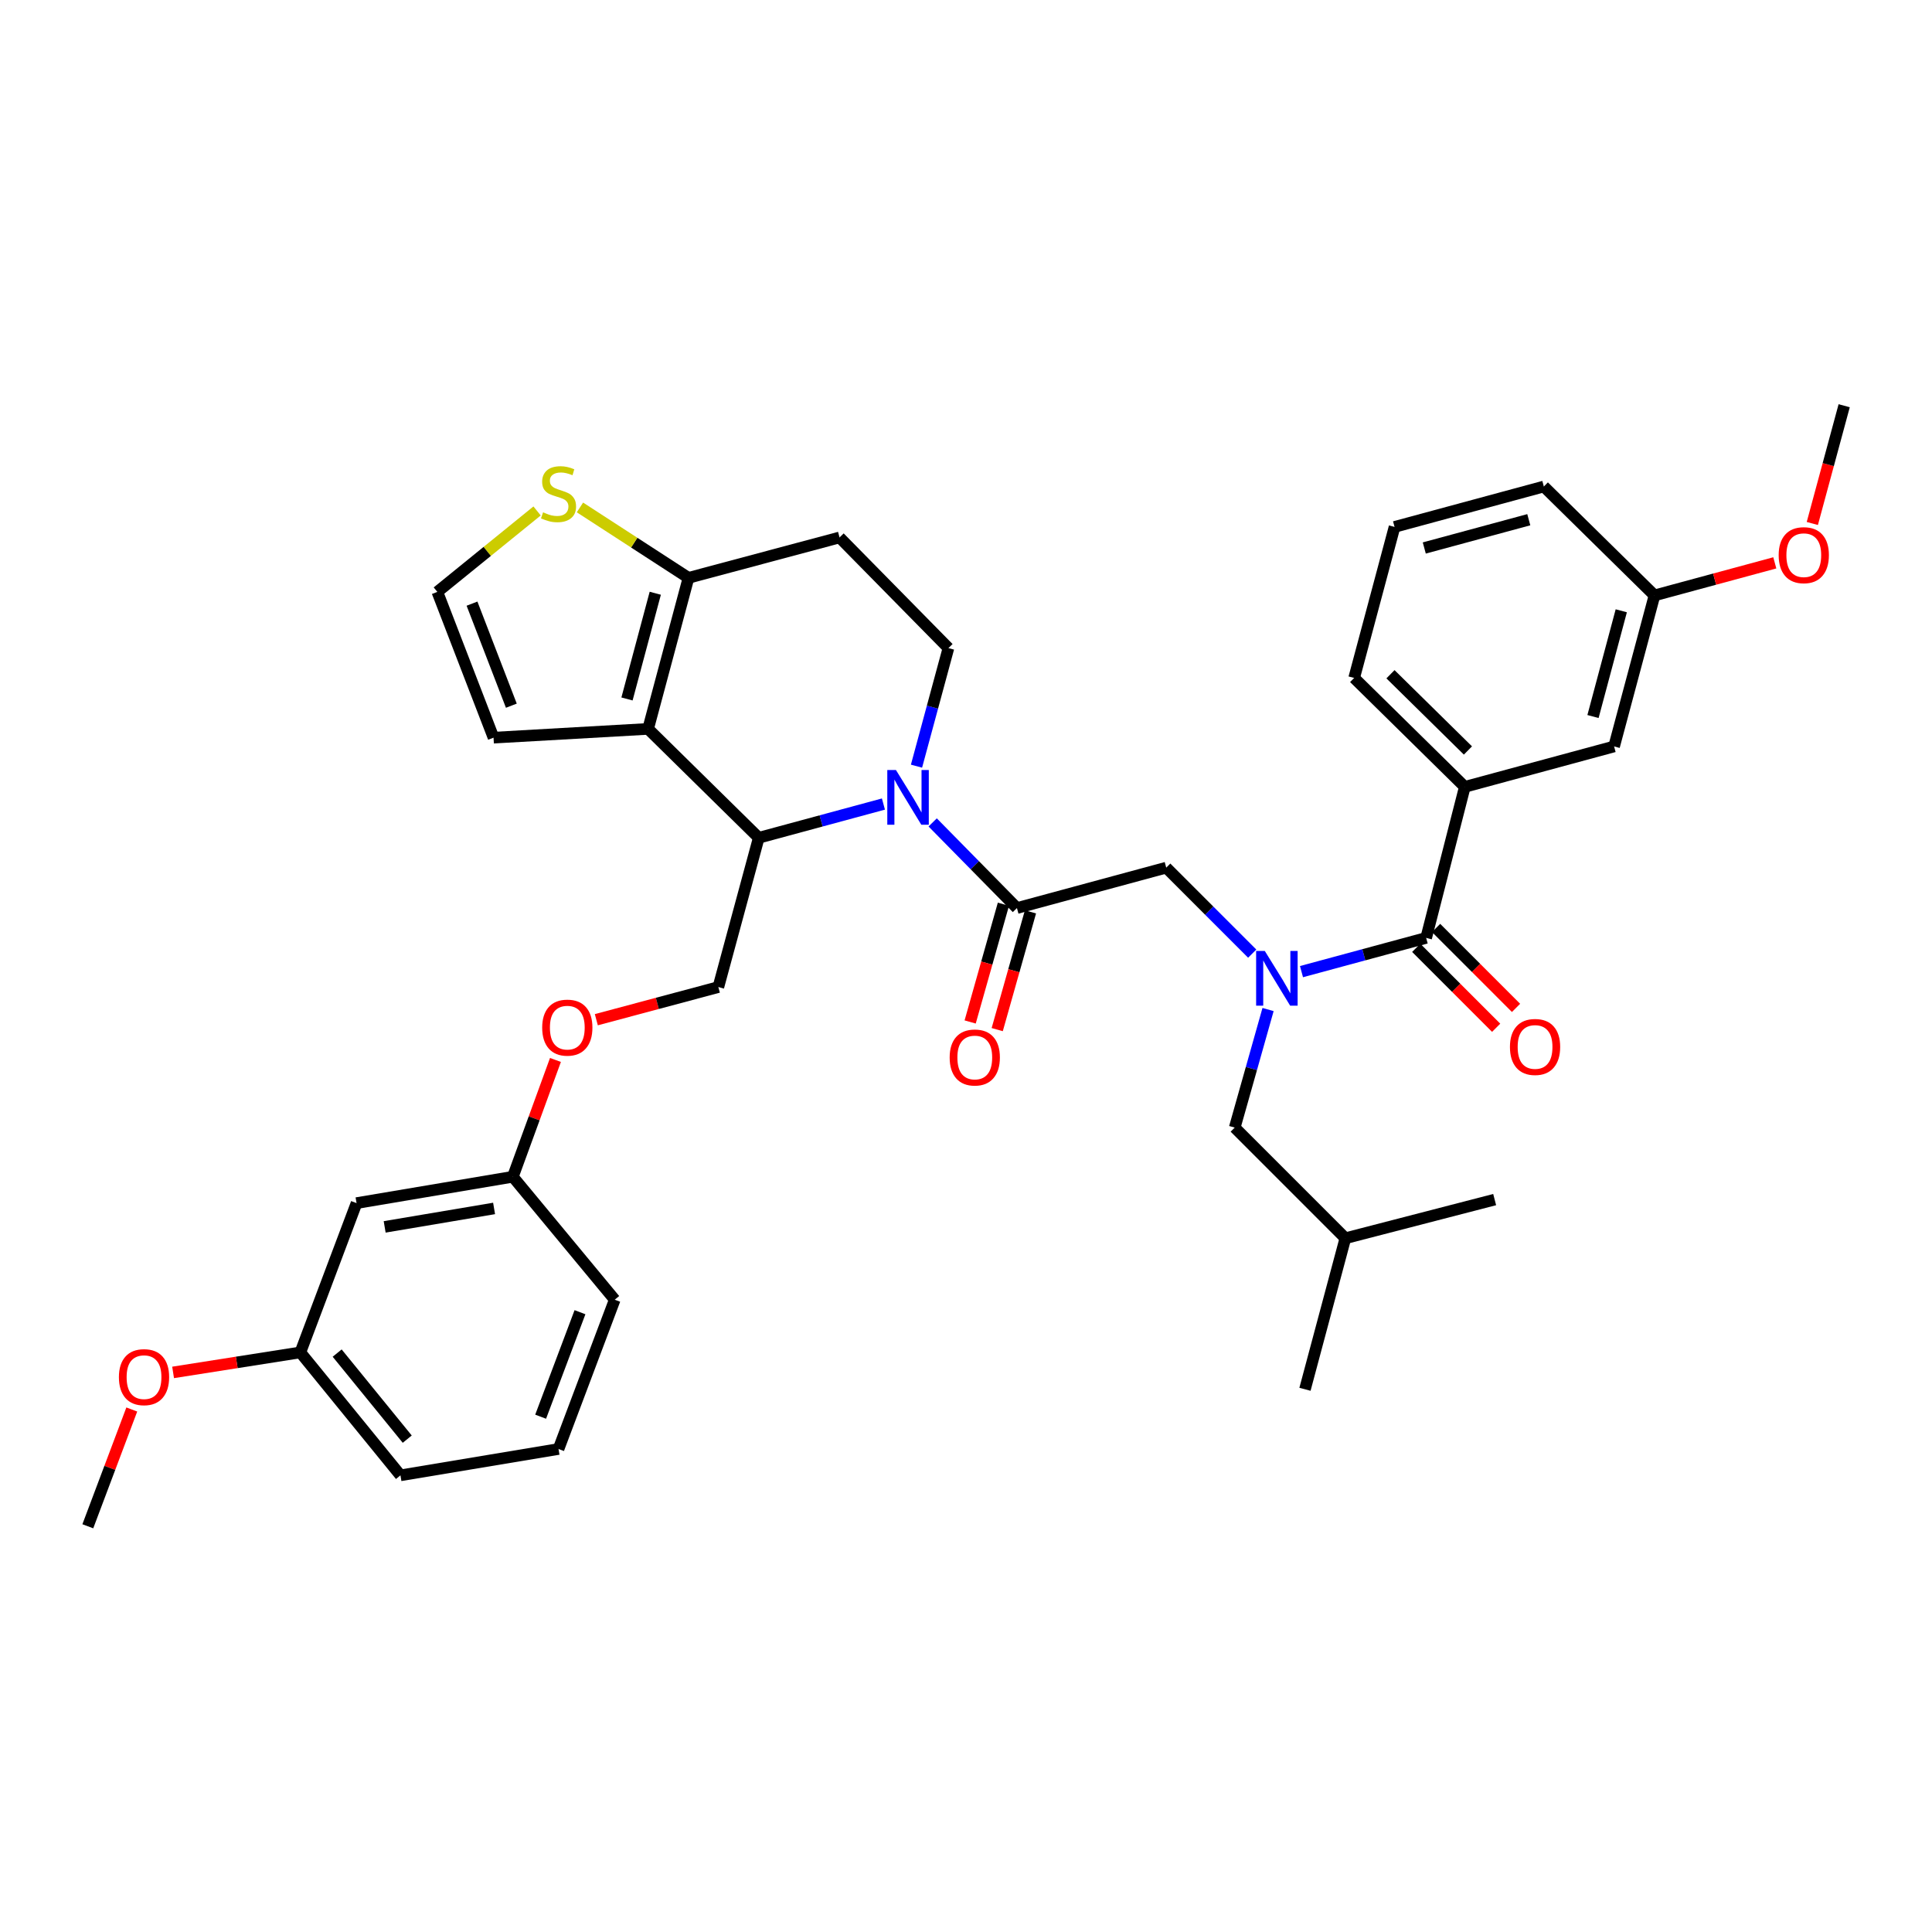 <?xml version='1.0' encoding='iso-8859-1'?>
<svg version='1.1' baseProfile='full'
              xmlns='http://www.w3.org/2000/svg'
                      xmlns:rdkit='http://www.rdkit.org/xml'
                      xmlns:xlink='http://www.w3.org/1999/xlink'
                  xml:space='preserve'
width='1000px' height='1000px' viewBox='0 0 1000 1000'>
<!-- END OF HEADER -->
<rect style='opacity:1.0;fill:#FFFFFF;stroke:none' width='1000' height='1000' x='0' y='0'> </rect>
<path class='bond-0' d='M 721.815,272.727 L 799.087,251.818' style='fill:none;fill-rule:evenodd;stroke:#000000;stroke-width:6px;stroke-linecap:butt;stroke-linejoin:miter;stroke-opacity:1' />
<path class='bond-0' d='M 737.207,283.639 L 791.298,269.003' style='fill:none;fill-rule:evenodd;stroke:#000000;stroke-width:6px;stroke-linecap:butt;stroke-linejoin:miter;stroke-opacity:1' />
<path class='bond-1' d='M 721.815,272.727 L 700.906,350.905' style='fill:none;fill-rule:evenodd;stroke:#000000;stroke-width:6px;stroke-linecap:butt;stroke-linejoin:miter;stroke-opacity:1' />
<path class='bond-2' d='M 648.143,493.598 L 625.891,471.346' style='fill:none;fill-rule:evenodd;stroke:#0000FF;stroke-width:6px;stroke-linecap:butt;stroke-linejoin:miter;stroke-opacity:1' />
<path class='bond-2' d='M 625.891,471.346 L 603.639,449.094' style='fill:none;fill-rule:evenodd;stroke:#000000;stroke-width:6px;stroke-linecap:butt;stroke-linejoin:miter;stroke-opacity:1' />
<path class='bond-3' d='M 673.649,502.916 L 705.914,494.185' style='fill:none;fill-rule:evenodd;stroke:#0000FF;stroke-width:6px;stroke-linecap:butt;stroke-linejoin:miter;stroke-opacity:1' />
<path class='bond-3' d='M 705.914,494.185 L 738.18,485.454' style='fill:none;fill-rule:evenodd;stroke:#000000;stroke-width:6px;stroke-linecap:butt;stroke-linejoin:miter;stroke-opacity:1' />
<path class='bond-4' d='M 656.344,522.531 L 647.718,553.083' style='fill:none;fill-rule:evenodd;stroke:#0000FF;stroke-width:6px;stroke-linecap:butt;stroke-linejoin:miter;stroke-opacity:1' />
<path class='bond-4' d='M 647.718,553.083 L 639.093,583.635' style='fill:none;fill-rule:evenodd;stroke:#000000;stroke-width:6px;stroke-linecap:butt;stroke-linejoin:miter;stroke-opacity:1' />
<path class='bond-5' d='M 733.034,490.6 L 753.72,511.285' style='fill:none;fill-rule:evenodd;stroke:#000000;stroke-width:6px;stroke-linecap:butt;stroke-linejoin:miter;stroke-opacity:1' />
<path class='bond-5' d='M 753.72,511.285 L 774.405,531.971' style='fill:none;fill-rule:evenodd;stroke:#FF0000;stroke-width:6px;stroke-linecap:butt;stroke-linejoin:miter;stroke-opacity:1' />
<path class='bond-5' d='M 743.325,480.309 L 764.011,500.994' style='fill:none;fill-rule:evenodd;stroke:#000000;stroke-width:6px;stroke-linecap:butt;stroke-linejoin:miter;stroke-opacity:1' />
<path class='bond-5' d='M 764.011,500.994 L 784.696,521.679' style='fill:none;fill-rule:evenodd;stroke:#FF0000;stroke-width:6px;stroke-linecap:butt;stroke-linejoin:miter;stroke-opacity:1' />
<path class='bond-6' d='M 738.18,485.454 L 758.183,407.277' style='fill:none;fill-rule:evenodd;stroke:#000000;stroke-width:6px;stroke-linecap:butt;stroke-linejoin:miter;stroke-opacity:1' />
<path class='bond-7' d='M 700.906,350.905 L 758.183,407.277' style='fill:none;fill-rule:evenodd;stroke:#000000;stroke-width:6px;stroke-linecap:butt;stroke-linejoin:miter;stroke-opacity:1' />
<path class='bond-7' d='M 719.706,348.988 L 759.8,388.448' style='fill:none;fill-rule:evenodd;stroke:#000000;stroke-width:6px;stroke-linecap:butt;stroke-linejoin:miter;stroke-opacity:1' />
<path class='bond-8' d='M 758.183,407.277 L 835.455,386.36' style='fill:none;fill-rule:evenodd;stroke:#000000;stroke-width:6px;stroke-linecap:butt;stroke-linejoin:miter;stroke-opacity:1' />
<path class='bond-9' d='M 639.093,583.635 L 696.362,640.912' style='fill:none;fill-rule:evenodd;stroke:#000000;stroke-width:6px;stroke-linecap:butt;stroke-linejoin:miter;stroke-opacity:1' />
<path class='bond-10' d='M 696.362,640.912 L 773.634,620.909' style='fill:none;fill-rule:evenodd;stroke:#000000;stroke-width:6px;stroke-linecap:butt;stroke-linejoin:miter;stroke-opacity:1' />
<path class='bond-11' d='M 696.362,640.912 L 675.453,719.09' style='fill:none;fill-rule:evenodd;stroke:#000000;stroke-width:6px;stroke-linecap:butt;stroke-linejoin:miter;stroke-opacity:1' />
<path class='bond-12' d='M 457.262,416.174 L 424.996,424.904' style='fill:none;fill-rule:evenodd;stroke:#0000FF;stroke-width:6px;stroke-linecap:butt;stroke-linejoin:miter;stroke-opacity:1' />
<path class='bond-12' d='M 424.996,424.904 L 392.731,433.635' style='fill:none;fill-rule:evenodd;stroke:#000000;stroke-width:6px;stroke-linecap:butt;stroke-linejoin:miter;stroke-opacity:1' />
<path class='bond-13' d='M 482.752,425.682 L 504.559,447.842' style='fill:none;fill-rule:evenodd;stroke:#0000FF;stroke-width:6px;stroke-linecap:butt;stroke-linejoin:miter;stroke-opacity:1' />
<path class='bond-13' d='M 504.559,447.842 L 526.367,470.003' style='fill:none;fill-rule:evenodd;stroke:#000000;stroke-width:6px;stroke-linecap:butt;stroke-linejoin:miter;stroke-opacity:1' />
<path class='bond-14' d='M 474.376,396.565 L 482.644,366.009' style='fill:none;fill-rule:evenodd;stroke:#0000FF;stroke-width:6px;stroke-linecap:butt;stroke-linejoin:miter;stroke-opacity:1' />
<path class='bond-14' d='M 482.644,366.009 L 490.912,335.454' style='fill:none;fill-rule:evenodd;stroke:#000000;stroke-width:6px;stroke-linecap:butt;stroke-linejoin:miter;stroke-opacity:1' />
<path class='bond-15' d='M 519.364,468.025 L 510.758,498.498' style='fill:none;fill-rule:evenodd;stroke:#000000;stroke-width:6px;stroke-linecap:butt;stroke-linejoin:miter;stroke-opacity:1' />
<path class='bond-15' d='M 510.758,498.498 L 502.152,528.97' style='fill:none;fill-rule:evenodd;stroke:#FF0000;stroke-width:6px;stroke-linecap:butt;stroke-linejoin:miter;stroke-opacity:1' />
<path class='bond-15' d='M 533.369,471.981 L 524.764,502.453' style='fill:none;fill-rule:evenodd;stroke:#000000;stroke-width:6px;stroke-linecap:butt;stroke-linejoin:miter;stroke-opacity:1' />
<path class='bond-15' d='M 524.764,502.453 L 516.158,532.926' style='fill:none;fill-rule:evenodd;stroke:#FF0000;stroke-width:6px;stroke-linecap:butt;stroke-linejoin:miter;stroke-opacity:1' />
<path class='bond-16' d='M 526.367,470.003 L 603.639,449.094' style='fill:none;fill-rule:evenodd;stroke:#000000;stroke-width:6px;stroke-linecap:butt;stroke-linejoin:miter;stroke-opacity:1' />
<path class='bond-17' d='M 392.731,433.635 L 335.454,377.272' style='fill:none;fill-rule:evenodd;stroke:#000000;stroke-width:6px;stroke-linecap:butt;stroke-linejoin:miter;stroke-opacity:1' />
<path class='bond-18' d='M 392.731,433.635 L 371.822,510.907' style='fill:none;fill-rule:evenodd;stroke:#000000;stroke-width:6px;stroke-linecap:butt;stroke-linejoin:miter;stroke-opacity:1' />
<path class='bond-19' d='M 490.912,335.454 L 434.549,278.185' style='fill:none;fill-rule:evenodd;stroke:#000000;stroke-width:6px;stroke-linecap:butt;stroke-linejoin:miter;stroke-opacity:1' />
<path class='bond-20' d='M 434.549,278.185 L 356.363,299.094' style='fill:none;fill-rule:evenodd;stroke:#000000;stroke-width:6px;stroke-linecap:butt;stroke-linejoin:miter;stroke-opacity:1' />
<path class='bond-21' d='M 335.454,377.272 L 356.363,299.094' style='fill:none;fill-rule:evenodd;stroke:#000000;stroke-width:6px;stroke-linecap:butt;stroke-linejoin:miter;stroke-opacity:1' />
<path class='bond-21' d='M 324.531,361.785 L 339.167,307.06' style='fill:none;fill-rule:evenodd;stroke:#000000;stroke-width:6px;stroke-linecap:butt;stroke-linejoin:miter;stroke-opacity:1' />
<path class='bond-22' d='M 335.454,377.272 L 255.457,381.816' style='fill:none;fill-rule:evenodd;stroke:#000000;stroke-width:6px;stroke-linecap:butt;stroke-linejoin:miter;stroke-opacity:1' />
<path class='bond-23' d='M 356.363,299.094 L 328.27,280.87' style='fill:none;fill-rule:evenodd;stroke:#000000;stroke-width:6px;stroke-linecap:butt;stroke-linejoin:miter;stroke-opacity:1' />
<path class='bond-23' d='M 328.27,280.87 L 300.177,262.647' style='fill:none;fill-rule:evenodd;stroke:#CCCC00;stroke-width:6px;stroke-linecap:butt;stroke-linejoin:miter;stroke-opacity:1' />
<path class='bond-24' d='M 277.993,264.465 L 252.179,285.414' style='fill:none;fill-rule:evenodd;stroke:#CCCC00;stroke-width:6px;stroke-linecap:butt;stroke-linejoin:miter;stroke-opacity:1' />
<path class='bond-24' d='M 252.179,285.414 L 226.366,306.363' style='fill:none;fill-rule:evenodd;stroke:#000000;stroke-width:6px;stroke-linecap:butt;stroke-linejoin:miter;stroke-opacity:1' />
<path class='bond-25' d='M 226.366,306.363 L 255.457,381.816' style='fill:none;fill-rule:evenodd;stroke:#000000;stroke-width:6px;stroke-linecap:butt;stroke-linejoin:miter;stroke-opacity:1' />
<path class='bond-25' d='M 244.309,312.445 L 264.673,365.262' style='fill:none;fill-rule:evenodd;stroke:#000000;stroke-width:6px;stroke-linecap:butt;stroke-linejoin:miter;stroke-opacity:1' />
<path class='bond-26' d='M 155.457,700.001 L 207.276,763.633' style='fill:none;fill-rule:evenodd;stroke:#000000;stroke-width:6px;stroke-linecap:butt;stroke-linejoin:miter;stroke-opacity:1' />
<path class='bond-26' d='M 174.515,700.355 L 210.788,744.898' style='fill:none;fill-rule:evenodd;stroke:#000000;stroke-width:6px;stroke-linecap:butt;stroke-linejoin:miter;stroke-opacity:1' />
<path class='bond-27' d='M 155.457,700.001 L 184.548,622.728' style='fill:none;fill-rule:evenodd;stroke:#000000;stroke-width:6px;stroke-linecap:butt;stroke-linejoin:miter;stroke-opacity:1' />
<path class='bond-28' d='M 155.457,700.001 L 122.525,705.18' style='fill:none;fill-rule:evenodd;stroke:#000000;stroke-width:6px;stroke-linecap:butt;stroke-linejoin:miter;stroke-opacity:1' />
<path class='bond-28' d='M 122.525,705.18 L 89.594,710.36' style='fill:none;fill-rule:evenodd;stroke:#FF0000;stroke-width:6px;stroke-linecap:butt;stroke-linejoin:miter;stroke-opacity:1' />
<path class='bond-29' d='M 308.659,527.798 L 340.241,519.353' style='fill:none;fill-rule:evenodd;stroke:#FF0000;stroke-width:6px;stroke-linecap:butt;stroke-linejoin:miter;stroke-opacity:1' />
<path class='bond-29' d='M 340.241,519.353 L 371.822,510.907' style='fill:none;fill-rule:evenodd;stroke:#000000;stroke-width:6px;stroke-linecap:butt;stroke-linejoin:miter;stroke-opacity:1' />
<path class='bond-30' d='M 287.502,548.632 L 276.476,578.86' style='fill:none;fill-rule:evenodd;stroke:#FF0000;stroke-width:6px;stroke-linecap:butt;stroke-linejoin:miter;stroke-opacity:1' />
<path class='bond-30' d='M 276.476,578.86 L 265.45,609.088' style='fill:none;fill-rule:evenodd;stroke:#000000;stroke-width:6px;stroke-linecap:butt;stroke-linejoin:miter;stroke-opacity:1' />
<path class='bond-31' d='M 207.276,763.633 L 289.092,750.001' style='fill:none;fill-rule:evenodd;stroke:#000000;stroke-width:6px;stroke-linecap:butt;stroke-linejoin:miter;stroke-opacity:1' />
<path class='bond-32' d='M 289.092,750.001 L 318.183,672.729' style='fill:none;fill-rule:evenodd;stroke:#000000;stroke-width:6px;stroke-linecap:butt;stroke-linejoin:miter;stroke-opacity:1' />
<path class='bond-32' d='M 279.835,733.282 L 300.199,679.192' style='fill:none;fill-rule:evenodd;stroke:#000000;stroke-width:6px;stroke-linecap:butt;stroke-linejoin:miter;stroke-opacity:1' />
<path class='bond-33' d='M 318.183,672.729 L 265.45,609.088' style='fill:none;fill-rule:evenodd;stroke:#000000;stroke-width:6px;stroke-linecap:butt;stroke-linejoin:miter;stroke-opacity:1' />
<path class='bond-34' d='M 265.45,609.088 L 184.548,622.728' style='fill:none;fill-rule:evenodd;stroke:#000000;stroke-width:6px;stroke-linecap:butt;stroke-linejoin:miter;stroke-opacity:1' />
<path class='bond-34' d='M 255.735,625.486 L 199.103,635.034' style='fill:none;fill-rule:evenodd;stroke:#000000;stroke-width:6px;stroke-linecap:butt;stroke-linejoin:miter;stroke-opacity:1' />
<path class='bond-35' d='M 68.212,729.551 L 56.833,759.775' style='fill:none;fill-rule:evenodd;stroke:#FF0000;stroke-width:6px;stroke-linecap:butt;stroke-linejoin:miter;stroke-opacity:1' />
<path class='bond-35' d='M 56.833,759.775 L 45.455,789.999' style='fill:none;fill-rule:evenodd;stroke:#000000;stroke-width:6px;stroke-linecap:butt;stroke-linejoin:miter;stroke-opacity:1' />
<path class='bond-36' d='M 835.455,386.36 L 856.364,308.182' style='fill:none;fill-rule:evenodd;stroke:#000000;stroke-width:6px;stroke-linecap:butt;stroke-linejoin:miter;stroke-opacity:1' />
<path class='bond-36' d='M 824.532,370.873 L 839.168,316.148' style='fill:none;fill-rule:evenodd;stroke:#000000;stroke-width:6px;stroke-linecap:butt;stroke-linejoin:miter;stroke-opacity:1' />
<path class='bond-37' d='M 799.087,251.818 L 856.364,308.182' style='fill:none;fill-rule:evenodd;stroke:#000000;stroke-width:6px;stroke-linecap:butt;stroke-linejoin:miter;stroke-opacity:1' />
<path class='bond-38' d='M 856.364,308.182 L 887.5,299.757' style='fill:none;fill-rule:evenodd;stroke:#000000;stroke-width:6px;stroke-linecap:butt;stroke-linejoin:miter;stroke-opacity:1' />
<path class='bond-38' d='M 887.5,299.757 L 918.635,291.332' style='fill:none;fill-rule:evenodd;stroke:#FF0000;stroke-width:6px;stroke-linecap:butt;stroke-linejoin:miter;stroke-opacity:1' />
<path class='bond-39' d='M 938.053,270.952 L 946.299,240.476' style='fill:none;fill-rule:evenodd;stroke:#FF0000;stroke-width:6px;stroke-linecap:butt;stroke-linejoin:miter;stroke-opacity:1' />
<path class='bond-39' d='M 946.299,240.476 L 954.545,210.001' style='fill:none;fill-rule:evenodd;stroke:#000000;stroke-width:6px;stroke-linecap:butt;stroke-linejoin:miter;stroke-opacity:1' />
<path  class='atom-1' d='M 654.648 492.203
L 663.928 507.203
Q 664.848 508.683, 666.328 511.363
Q 667.808 514.043, 667.888 514.203
L 667.888 492.203
L 671.648 492.203
L 671.648 520.523
L 667.768 520.523
L 657.808 504.123
Q 656.648 502.203, 655.408 500.003
Q 654.208 497.803, 653.848 497.123
L 653.848 520.523
L 650.168 520.523
L 650.168 492.203
L 654.648 492.203
' fill='#0000FF'/>
<path  class='atom-3' d='M 781.543 541.898
Q 781.543 535.098, 784.903 531.298
Q 788.263 527.498, 794.543 527.498
Q 800.823 527.498, 804.183 531.298
Q 807.543 535.098, 807.543 541.898
Q 807.543 548.778, 804.143 552.698
Q 800.743 556.578, 794.543 556.578
Q 788.303 556.578, 784.903 552.698
Q 781.543 548.818, 781.543 541.898
M 794.543 553.378
Q 798.863 553.378, 801.183 550.498
Q 803.543 547.578, 803.543 541.898
Q 803.543 536.338, 801.183 533.538
Q 798.863 530.698, 794.543 530.698
Q 790.223 530.698, 787.863 533.498
Q 785.543 536.298, 785.543 541.898
Q 785.543 547.618, 787.863 550.498
Q 790.223 553.378, 794.543 553.378
' fill='#FF0000'/>
<path  class='atom-8' d='M 463.743 398.566
L 473.023 413.566
Q 473.943 415.046, 475.423 417.726
Q 476.903 420.406, 476.983 420.566
L 476.983 398.566
L 480.743 398.566
L 480.743 426.886
L 476.863 426.886
L 466.903 410.486
Q 465.743 408.566, 464.503 406.366
Q 463.303 404.166, 462.943 403.486
L 462.943 426.886
L 459.263 426.886
L 459.263 398.566
L 463.743 398.566
' fill='#0000FF'/>
<path  class='atom-10' d='M 491.544 547.355
Q 491.544 540.555, 494.904 536.755
Q 498.264 532.955, 504.544 532.955
Q 510.824 532.955, 514.184 536.755
Q 517.544 540.555, 517.544 547.355
Q 517.544 554.235, 514.144 558.155
Q 510.744 562.035, 504.544 562.035
Q 498.304 562.035, 494.904 558.155
Q 491.544 554.275, 491.544 547.355
M 504.544 558.835
Q 508.864 558.835, 511.184 555.955
Q 513.544 553.035, 513.544 547.355
Q 513.544 541.795, 511.184 538.995
Q 508.864 536.155, 504.544 536.155
Q 500.224 536.155, 497.864 538.955
Q 495.544 541.755, 495.544 547.355
Q 495.544 553.075, 497.864 555.955
Q 500.224 558.835, 504.544 558.835
' fill='#FF0000'/>
<path  class='atom-17' d='M 281.092 265.177
Q 281.412 265.297, 282.732 265.857
Q 284.052 266.417, 285.492 266.777
Q 286.972 267.097, 288.412 267.097
Q 291.092 267.097, 292.652 265.817
Q 294.212 264.497, 294.212 262.217
Q 294.212 260.657, 293.412 259.697
Q 292.652 258.737, 291.452 258.217
Q 290.252 257.697, 288.252 257.097
Q 285.732 256.337, 284.212 255.617
Q 282.732 254.897, 281.652 253.377
Q 280.612 251.857, 280.612 249.297
Q 280.612 245.737, 283.012 243.537
Q 285.452 241.337, 290.252 241.337
Q 293.532 241.337, 297.252 242.897
L 296.332 245.977
Q 292.932 244.577, 290.372 244.577
Q 287.612 244.577, 286.092 245.737
Q 284.572 246.857, 284.612 248.817
Q 284.612 250.337, 285.372 251.257
Q 286.172 252.177, 287.292 252.697
Q 288.452 253.217, 290.372 253.817
Q 292.932 254.617, 294.452 255.417
Q 295.972 256.217, 297.052 257.857
Q 298.172 259.457, 298.172 262.217
Q 298.172 266.137, 295.532 268.257
Q 292.932 270.337, 288.572 270.337
Q 286.052 270.337, 284.132 269.777
Q 282.252 269.257, 280.012 268.337
L 281.092 265.177
' fill='#CCCC00'/>
<path  class='atom-21' d='M 280.636 531.896
Q 280.636 525.096, 283.996 521.296
Q 287.356 517.496, 293.636 517.496
Q 299.916 517.496, 303.276 521.296
Q 306.636 525.096, 306.636 531.896
Q 306.636 538.776, 303.236 542.696
Q 299.836 546.576, 293.636 546.576
Q 287.396 546.576, 283.996 542.696
Q 280.636 538.816, 280.636 531.896
M 293.636 543.376
Q 297.956 543.376, 300.276 540.496
Q 302.636 537.576, 302.636 531.896
Q 302.636 526.336, 300.276 523.536
Q 297.956 520.696, 293.636 520.696
Q 289.316 520.696, 286.956 523.496
Q 284.636 526.296, 284.636 531.896
Q 284.636 537.616, 286.956 540.496
Q 289.316 543.376, 293.636 543.376
' fill='#FF0000'/>
<path  class='atom-28' d='M 61.546 712.807
Q 61.546 706.007, 64.906 702.207
Q 68.266 698.407, 74.546 698.407
Q 80.826 698.407, 84.186 702.207
Q 87.546 706.007, 87.546 712.807
Q 87.546 719.687, 84.146 723.607
Q 80.746 727.487, 74.546 727.487
Q 68.306 727.487, 64.906 723.607
Q 61.546 719.727, 61.546 712.807
M 74.546 724.287
Q 78.866 724.287, 81.186 721.407
Q 83.546 718.487, 83.546 712.807
Q 83.546 707.247, 81.186 704.447
Q 78.866 701.607, 74.546 701.607
Q 70.226 701.607, 67.866 704.407
Q 65.546 707.207, 65.546 712.807
Q 65.546 718.527, 67.866 721.407
Q 70.226 724.287, 74.546 724.287
' fill='#FF0000'/>
<path  class='atom-35' d='M 920.637 287.353
Q 920.637 280.553, 923.997 276.753
Q 927.357 272.953, 933.637 272.953
Q 939.917 272.953, 943.277 276.753
Q 946.637 280.553, 946.637 287.353
Q 946.637 294.233, 943.237 298.153
Q 939.837 302.033, 933.637 302.033
Q 927.397 302.033, 923.997 298.153
Q 920.637 294.273, 920.637 287.353
M 933.637 298.833
Q 937.957 298.833, 940.277 295.953
Q 942.637 293.033, 942.637 287.353
Q 942.637 281.793, 940.277 278.993
Q 937.957 276.153, 933.637 276.153
Q 929.317 276.153, 926.957 278.953
Q 924.637 281.753, 924.637 287.353
Q 924.637 293.073, 926.957 295.953
Q 929.317 298.833, 933.637 298.833
' fill='#FF0000'/>
</svg>
